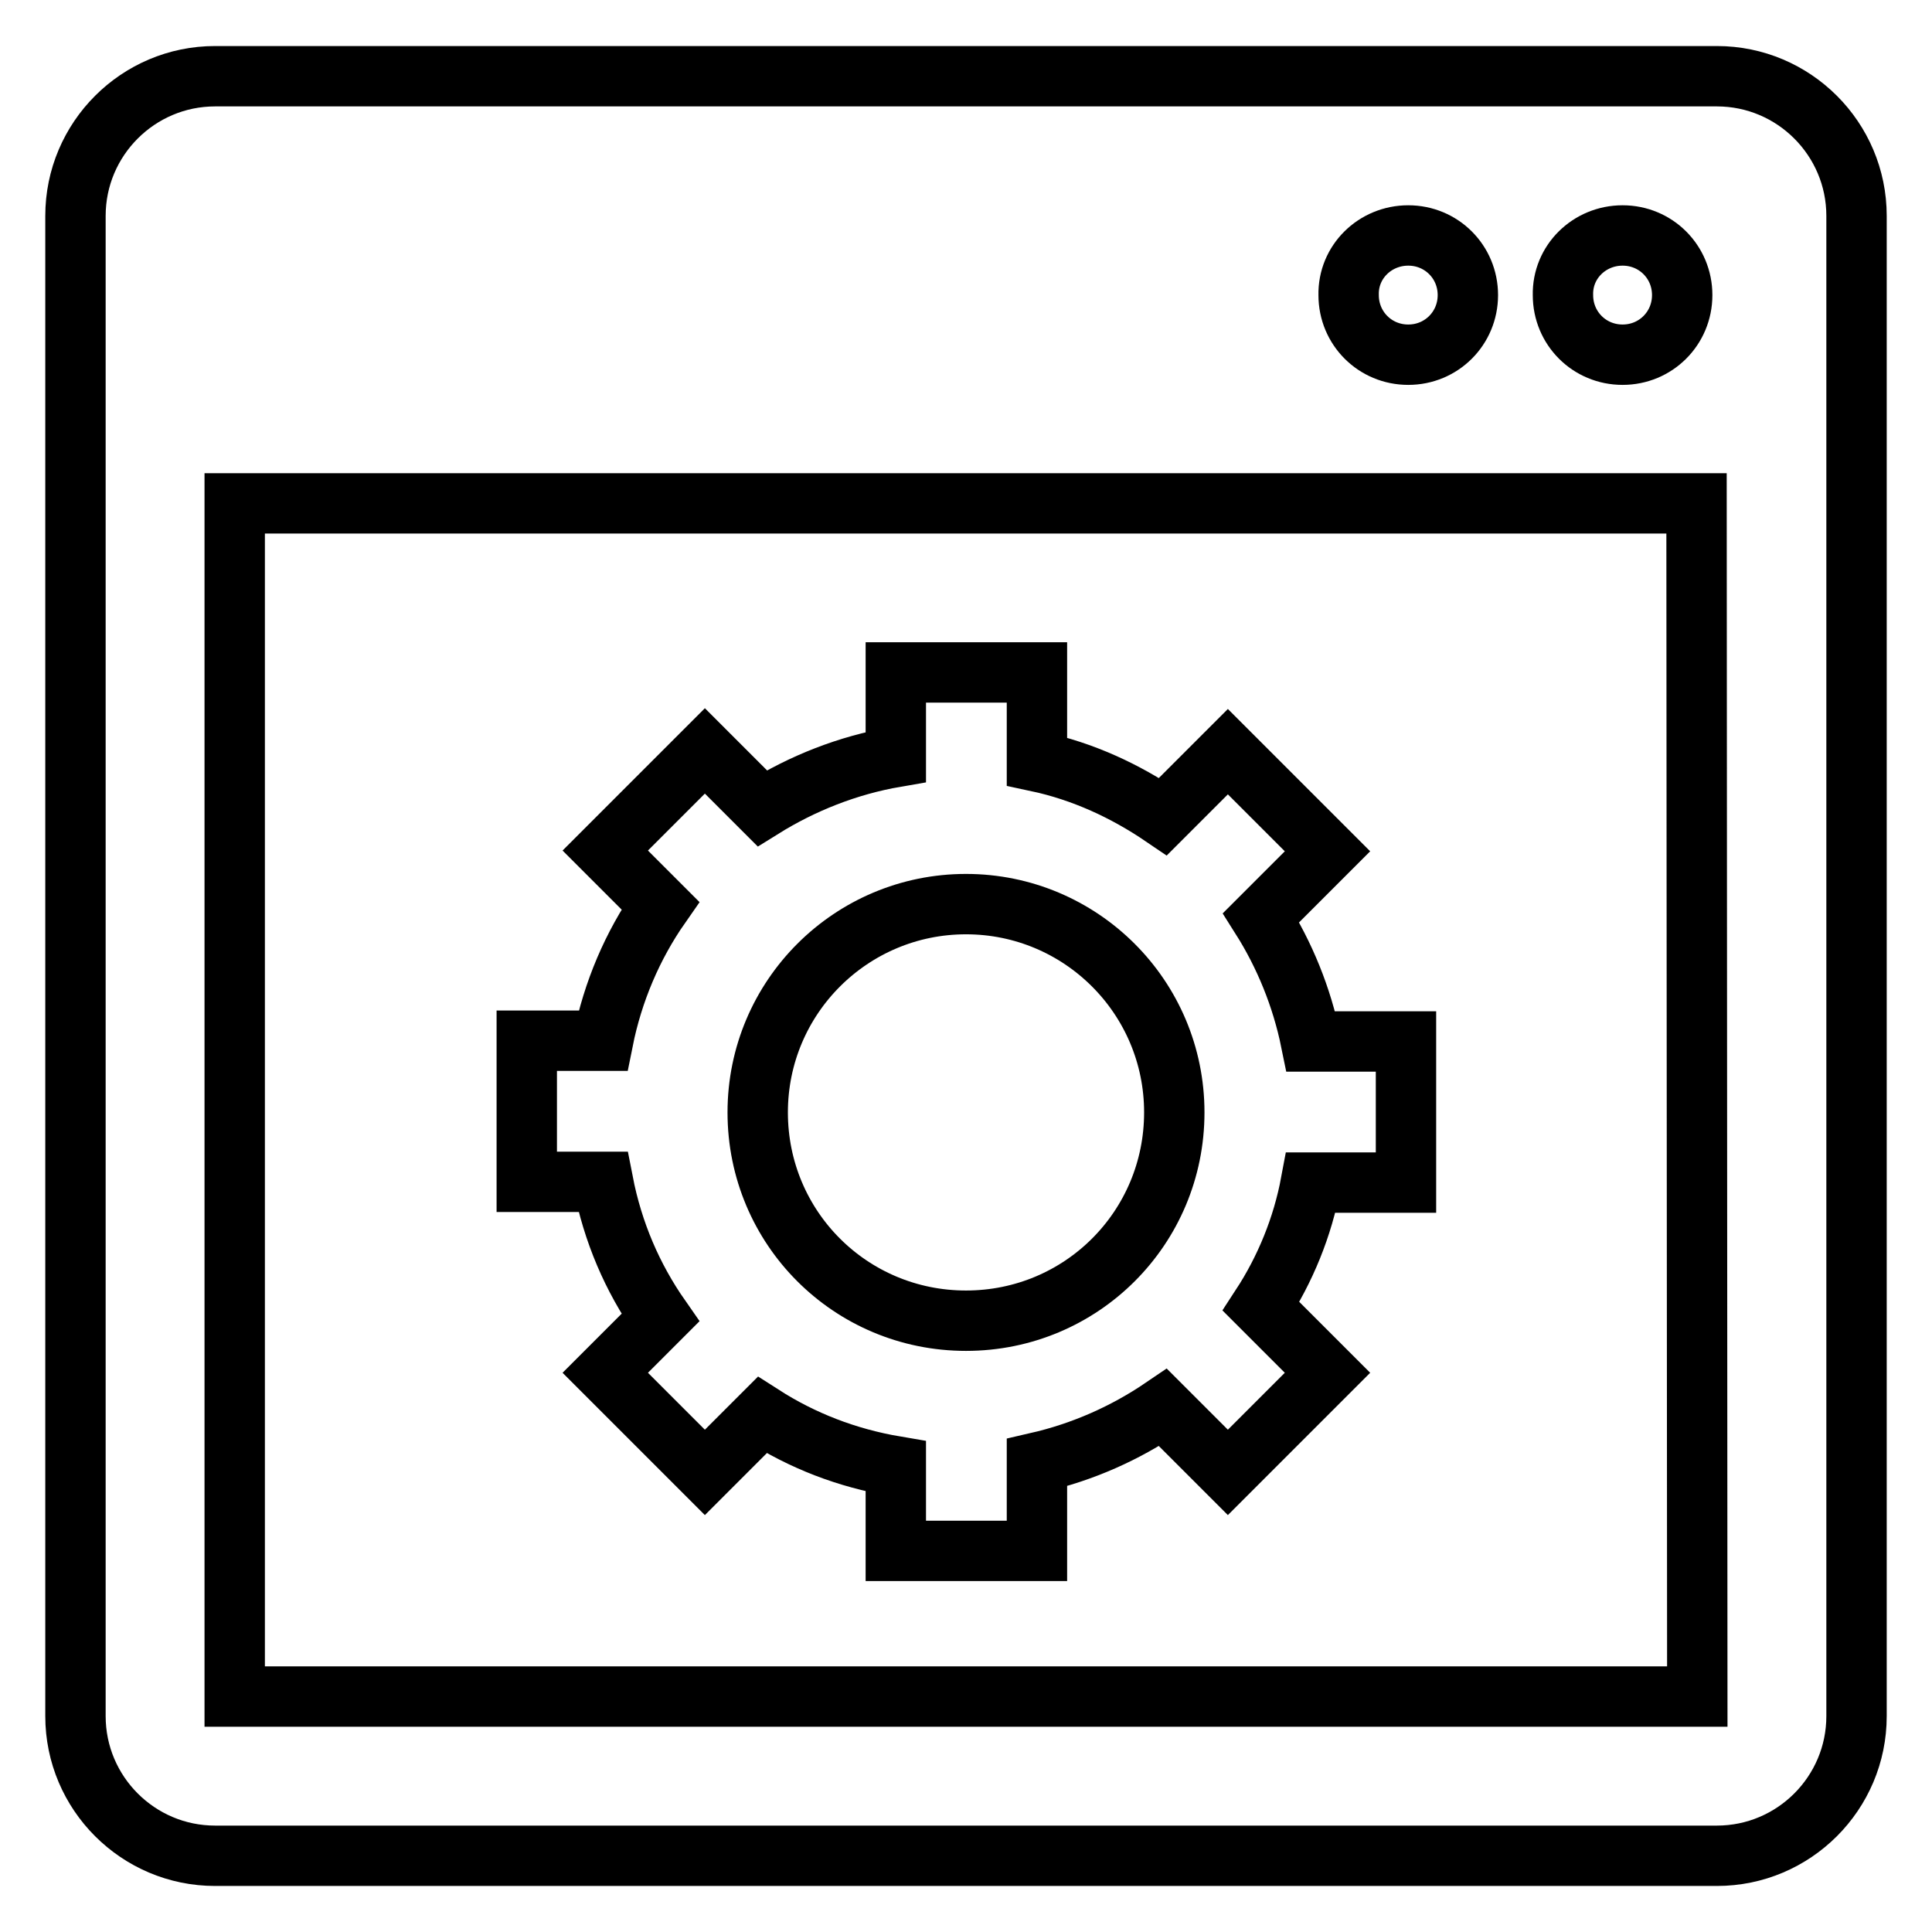 <?xml version="1.0" encoding="utf-8"?>
<!-- Svg Vector Icons : http://www.onlinewebfonts.com/icon -->
<!DOCTYPE svg PUBLIC "-//W3C//DTD SVG 1.1//EN" "http://www.w3.org/Graphics/SVG/1.1/DTD/svg11.dtd">
<svg version="1.1" xmlns="http://www.w3.org/2000/svg" xmlns:xlink="http://www.w3.org/1999/xlink" x="0px" y="0px" viewBox="0 0 256 256" enable-background="new 0 0 256 256" xml:space="preserve">
<g> <path stroke-width="8" fill-opacity="0" stroke="#000000"  d="M227.5,10.1h-199C18.3,10.1,10,18.4,10,28.6v198.8c0,10.2,8.3,18.5,18.5,18.5h199 c10.2,0,18.5-8.3,18.5-18.5V28.6C246,18.4,237.7,10.1,227.5,10.1z M215,31.2c4.4,0,7.9,3.5,7.9,7.9c0,4.4-3.5,7.9-7.9,7.9 c-4.4,0-7.9-3.5-7.9-7.9C207,34.7,210.6,31.2,215,31.2z M186.6,31.2c4.4,0,7.9,3.5,7.9,7.9c0,4.4-3.5,7.9-7.9,7.9s-7.9-3.5-7.9-7.9 C178.6,34.7,182.2,31.2,186.6,31.2z M224.9,224.8H31.1V66.7h193.7L224.9,224.8L224.9,224.8z M87.5,174.6l-7.3,7.3l13.2,13.2 l7.6-7.6c5.3,3.4,11.2,5.7,17.7,6.8v11.2h18.7v-11.7c6.1-1.4,11.7-3.9,16.7-7.3l8.6,8.6l13.2-13.2l-8.8-8.8 c3.2-4.9,5.5-10.5,6.6-16.4h12.6V138h-12.6c-1.2-5.9-3.5-11.5-6.6-16.4l8.8-8.8l-13.2-13.2l-8.6,8.6c-5-3.4-10.6-6-16.7-7.3V89.1 h-18.7v11.2c-6.4,1.1-12.4,3.5-17.7,6.8l-7.6-7.6l-13.2,13.2l7.3,7.3c-3.7,5.3-6.3,11.4-7.6,17.9H69.8v18.7h10.1 C81.2,163.3,83.8,169.3,87.5,174.6z M128,119.8c15.2,0,27.6,12.3,27.6,27.6s-12.3,27.6-27.6,27.6s-27.6-12.3-27.6-27.6 S112.8,119.8,128,119.8z"/></g>
</svg>